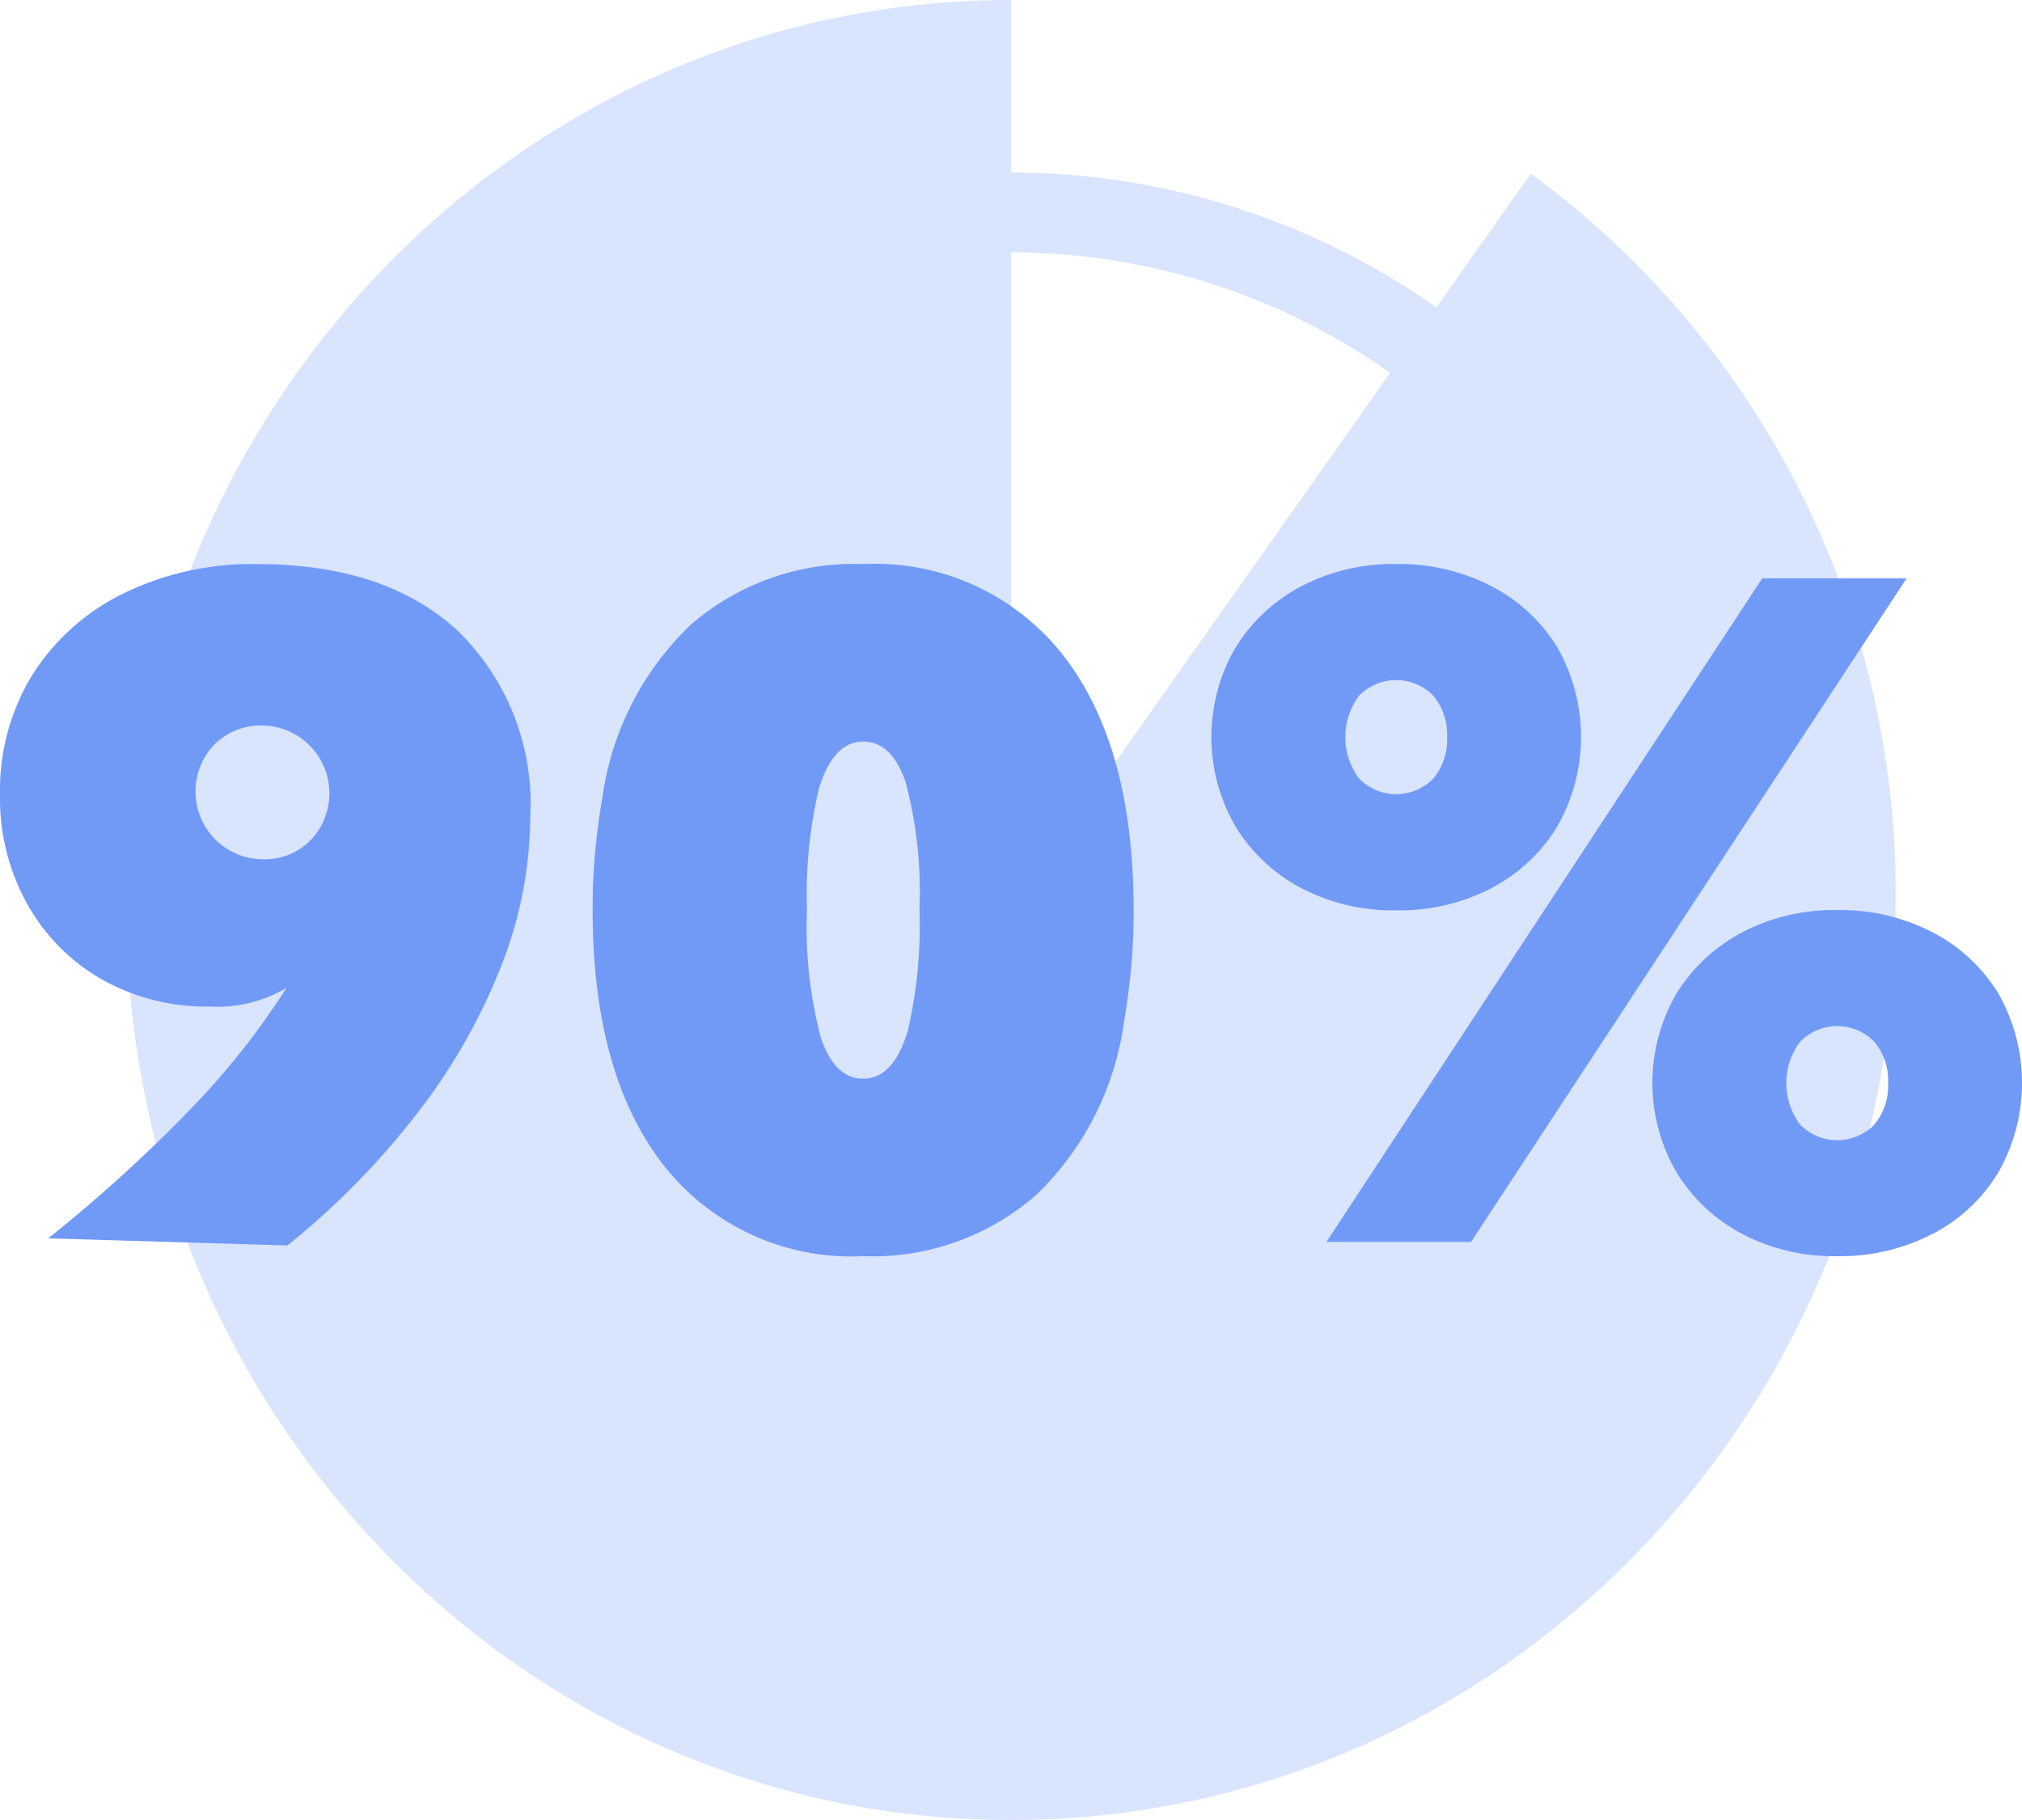 <svg xmlns="http://www.w3.org/2000/svg" width="78" height="70.21" viewBox="0 0 78 70.21">
  <g id="Group_1050" data-name="Group 1050" transform="translate(-343.443 -3068.236)">
    <path id="Path_2285" data-name="Path 2285" d="M39.5,62.342A28.452,28.452,0,1,1,67.947,33.89,28.485,28.485,0,0,1,39.5,62.342m0-53.826A25.374,25.374,0,1,0,64.868,33.89,25.4,25.4,0,0,0,39.5,8.516" transform="translate(342.949 3069.452)" fill="#d9e4fd"/>
    <path id="Path_2291" data-name="Path 2291" d="M41.948,35.1V0C23.1,0,7.828,15.717,7.828,35.1s15.276,35.1,34.12,35.1,34.12-15.717,34.12-35.1A34.361,34.361,0,0,0,62,6.7Z" transform="translate(340.495 3068.236)" fill="#d9e4fd"/>
    <path id="Path_2292" data-name="Path 2292" d="M55.822,39.853a2.322,2.322,0,0,1-.534,1.6,2,2,0,0,1-2.858,0,2.663,2.663,0,0,1,0-3.2,2,2,0,0,1,2.858,0,2.322,2.322,0,0,1,.534,1.6m1.722,5.814a6.4,6.4,0,0,0,2.532-2.374,6.974,6.974,0,0,0,0-6.9,6.438,6.438,0,0,0-2.532-2.356,7.739,7.739,0,0,0-3.685-.86,7.636,7.636,0,0,0-3.667.86A6.588,6.588,0,0,0,47.661,36.4a6.86,6.86,0,0,0,0,6.9,6.544,6.544,0,0,0,2.531,2.374,7.629,7.629,0,0,0,3.667.86,7.732,7.732,0,0,0,3.685-.86M72.834,53.2a2.322,2.322,0,0,1-.534,1.6,2,2,0,0,1-2.858,0,2.663,2.663,0,0,1,0-3.2,2,2,0,0,1,2.858,0,2.322,2.322,0,0,1,.534,1.6m1.722,5.813a6.39,6.39,0,0,0,2.532-2.373,6.974,6.974,0,0,0,0-6.9,6.438,6.438,0,0,0-2.532-2.356,7.739,7.739,0,0,0-3.685-.86,7.636,7.636,0,0,0-3.667.86,6.588,6.588,0,0,0-2.531,2.356,6.86,6.86,0,0,0,0,6.9A6.538,6.538,0,0,0,67.2,59.013a7.629,7.629,0,0,0,3.667.861,7.732,7.732,0,0,0,3.685-.861m-23.383.31h5.579l16.8-25.594H67.979ZM33.3,53.028q-1.1,0-1.636-1.583a16.6,16.6,0,0,1-.534-4.919,17.909,17.909,0,0,1,.448-4.644q.55-1.858,1.722-1.857,1.1,0,1.636,1.565a16.605,16.605,0,0,1,.533,4.936,17.947,17.947,0,0,1-.447,4.644q-.551,1.857-1.722,1.857m0,6.846a9.6,9.6,0,0,0,6.646-2.339,11.363,11.363,0,0,0,3.409-6.674q.172-1,.276-2.081t.1-2.253q0-6.364-2.738-9.856a9.221,9.221,0,0,0-7.7-3.491,9.6,9.6,0,0,0-6.646,2.339,11.359,11.359,0,0,0-3.41,6.674q-.172.963-.275,2.046t-.1,2.288q0,6.33,2.737,9.838a9.2,9.2,0,0,0,7.7,3.509M8.282,40.128a2.532,2.532,0,0,1,1.842-.723,2.616,2.616,0,0,1,1.86,4.421,2.489,2.489,0,0,1-1.86.74,2.615,2.615,0,0,1-1.842-4.438M11.088,59.46a30.285,30.285,0,0,0,5.028-5.125,22.9,22.9,0,0,0,3.22-5.659,15.872,15.872,0,0,0,1.119-5.727,9.307,9.307,0,0,0-2.789-7.189q-2.789-2.581-7.748-2.58a11.272,11.272,0,0,0-5.166,1.135,8.654,8.654,0,0,0-3.5,3.13A8.523,8.523,0,0,0,0,42.089a8.369,8.369,0,0,0,1.05,4.2,7.6,7.6,0,0,0,2.876,2.907,8.206,8.206,0,0,0,4.167,1.049,5.234,5.234,0,0,0,2.961-.722A29.39,29.39,0,0,1,7.369,54.18a57.18,57.18,0,0,1-5.51,5.005Z" transform="translate(343.443 3056.815)" fill="#719af7"/>
  </g>
</svg>
